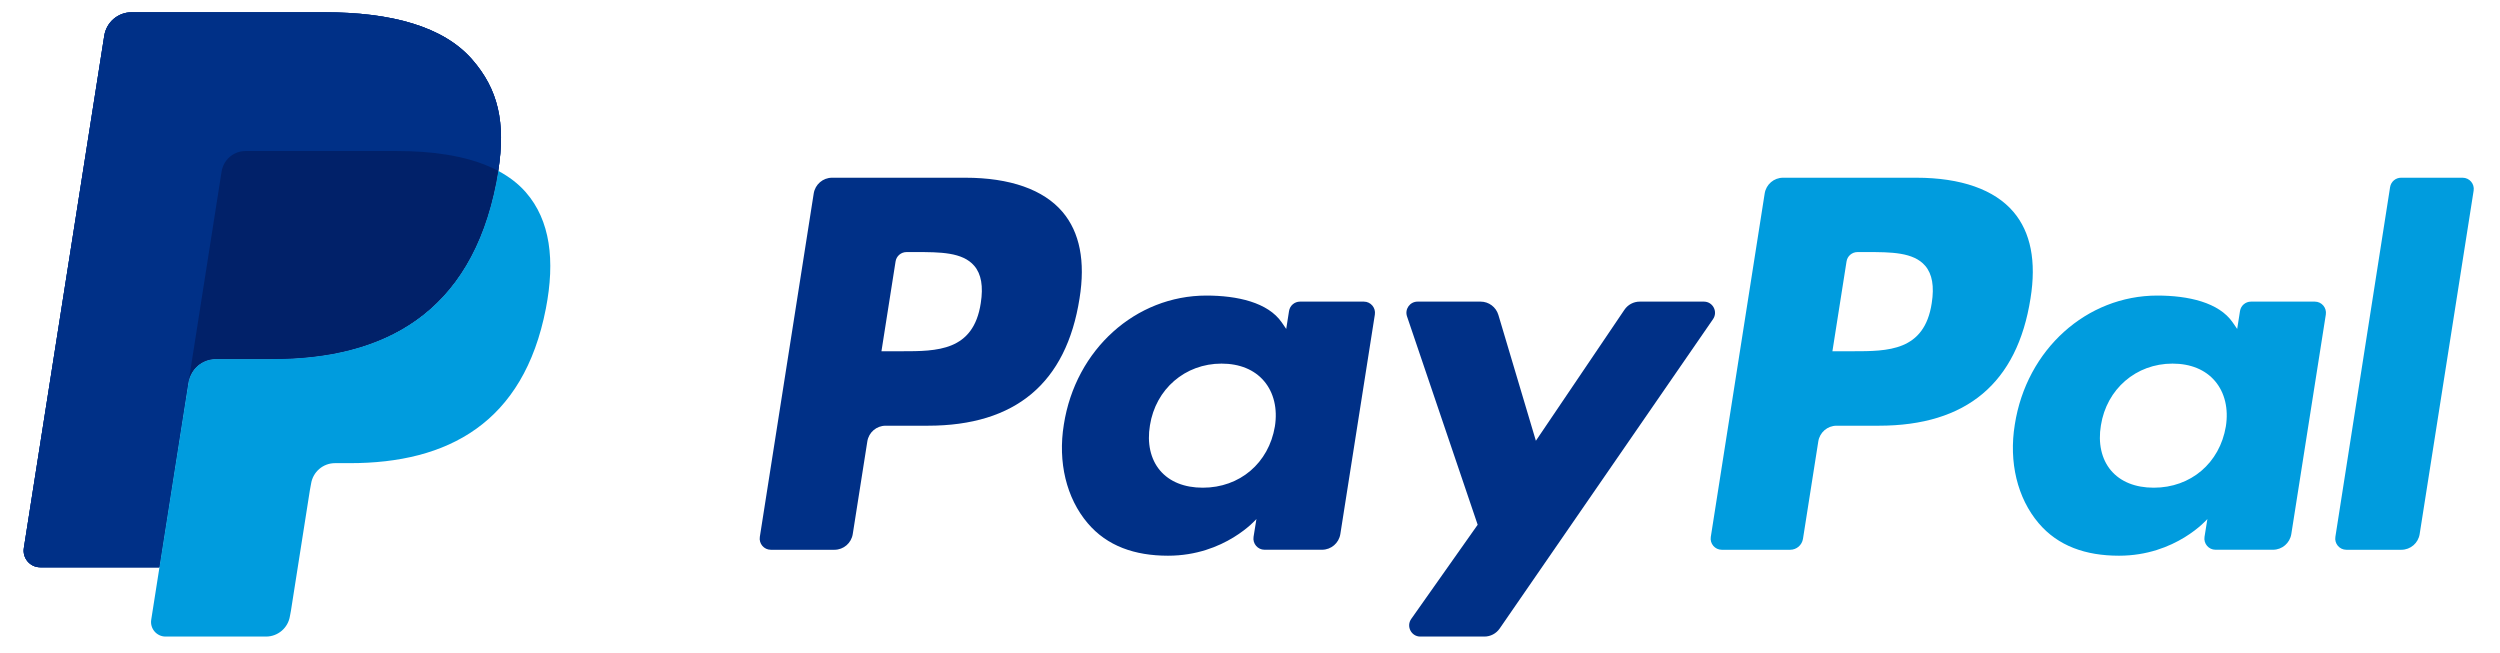 <?xml version="1.0" encoding="UTF-8"?>
<svg width="88px" height="23px" viewBox="0 0 88 23" version="1.1" xmlns="http://www.w3.org/2000/svg" xmlns:xlink="http://www.w3.org/1999/xlink">
    <title>20151025012712!PayPal</title>
    <g id="page1" stroke="none" stroke-width="1" fill="none" fill-rule="evenodd">
        <g id="20151025012712!PayPal" transform="translate(0.832, 0.433)" fill-rule="nonzero">
            <g id="Group" transform="translate(43.122, 10.987) scale(-1, 1) rotate(-180) translate(-43.122, -10.987) ">
                <g transform="translate(-0, 2.438)" fill="#003087" id="Path">
                    <path d="M15.784,17.88 C14.771,19.039 12.94,19.537 10.598,19.537 L3.799,19.537 C3.32,19.537 2.913,19.187 2.838,18.712 L0.007,0.678 C-0.049,0.322 0.225,0 0.584,0 L4.781,0 L5.835,6.716 L5.802,6.506 C5.877,6.98 6.282,7.331 6.76,7.331 L8.755,7.331 C12.673,7.331 15.74,8.929 16.637,13.554 C16.663,13.69 16.686,13.824 16.706,13.954 C16.973,15.663 16.704,16.826 15.784,17.88"></path>
                </g>
                <g transform="translate(59.383, 3.055)" fill="#009CDE" id="Shape">
                    <path d="M7.782,8.681 C7.525,6.988 6.239,6.988 4.994,6.988 L4.286,6.988 L4.783,10.148 C4.812,10.339 4.976,10.479 5.169,10.479 L5.494,10.479 C6.341,10.479 7.141,10.479 7.553,9.995 C7.8,9.705 7.875,9.274 7.782,8.681 M7.24,13.096 L2.547,13.096 C2.226,13.096 1.953,12.861 1.902,12.543 L0.005,0.454 C-0.033,0.216 0.151,0 0.391,0 L2.799,0 C3.024,0 3.215,0.164 3.25,0.387 L3.789,3.814 C3.838,4.133 4.112,4.367 4.432,4.367 L5.917,4.367 C9.009,4.367 10.793,5.87 11.259,8.849 C11.469,10.151 11.268,11.175 10.661,11.891 C9.993,12.679 8.81,13.096 7.24,13.096"></path>
                </g>
                <g transform="translate(25.909, 3.055)" fill="#003087" id="Shape">
                    <path d="M7.782,8.681 C7.525,6.988 6.239,6.988 4.994,6.988 L4.286,6.988 L4.783,10.148 C4.812,10.339 4.976,10.479 5.169,10.479 L5.494,10.479 C6.341,10.479 7.141,10.479 7.553,9.995 C7.8,9.705 7.875,9.274 7.782,8.681 M7.24,13.096 L2.547,13.096 C2.226,13.096 1.953,12.861 1.902,12.543 L0.005,0.454 C-0.033,0.216 0.151,0 0.391,0 L2.632,0 C2.953,0 3.226,0.235 3.276,0.553 L3.789,3.814 C3.838,4.133 4.112,4.367 4.432,4.367 L5.917,4.367 C9.009,4.367 10.793,5.87 11.259,8.849 C11.469,10.151 11.268,11.175 10.661,11.891 C9.993,12.679 8.81,13.096 7.24,13.096"></path>
                </g>
                <g transform="translate(36.548, 2.846)" fill="#003087" id="Shape">
                    <path d="M7.496,4.55 C7.279,3.26 6.26,2.394 4.959,2.394 C4.308,2.394 3.786,2.605 3.45,3.004 C3.118,3.399 2.993,3.963 3.098,4.589 C3.3,5.868 4.336,6.762 5.617,6.762 C6.255,6.762 6.773,6.549 7.115,6.147 C7.459,5.741 7.595,5.175 7.496,4.55 M10.628,8.944 L8.381,8.944 C8.188,8.944 8.024,8.804 7.994,8.613 L7.895,7.982 L7.739,8.21 C7.252,8.919 6.167,9.157 5.084,9.157 C2.601,9.157 0.48,7.267 0.067,4.616 C-0.148,3.293 0.157,2.03 0.904,1.148 C1.59,0.337 2.568,0 3.734,0 C5.736,0 6.846,1.291 6.846,1.291 L6.745,0.664 C6.708,0.425 6.891,0.21 7.132,0.21 L9.155,0.21 C9.477,0.21 9.749,0.444 9.8,0.762 L11.015,8.49 C11.052,8.729 10.868,8.944 10.628,8.944"></path>
                </g>
                <g transform="translate(70.022, 2.846)" fill="#009CDE" id="Shape">
                    <path d="M7.496,4.55 C7.279,3.26 6.26,2.394 4.959,2.394 C4.308,2.394 3.786,2.605 3.45,3.004 C3.118,3.399 2.993,3.963 3.098,4.589 C3.3,5.868 4.336,6.762 5.617,6.762 C6.255,6.762 6.773,6.549 7.115,6.147 C7.459,5.741 7.595,5.175 7.496,4.55 M10.628,8.944 L8.381,8.944 C8.188,8.944 8.024,8.804 7.994,8.613 L7.895,7.982 L7.738,8.21 C7.252,8.919 6.167,9.157 5.084,9.157 C2.601,9.157 0.48,7.267 0.067,4.616 C-0.148,3.293 0.157,2.03 0.904,1.148 C1.59,0.337 2.568,0 3.734,0 C5.736,0 6.846,1.291 6.846,1.291 L6.745,0.664 C6.708,0.425 6.891,0.21 7.132,0.21 L9.155,0.21 C9.477,0.21 9.749,0.444 9.8,0.762 L11.015,8.49 C11.052,8.729 10.868,8.944 10.628,8.944"></path>
                </g>
                <g transform="translate(48.674, 0)" fill="#003087" id="Path">
                    <path d="M10.471,11.79 L8.212,11.79 C7.996,11.79 7.794,11.682 7.673,11.502 L4.557,6.892 L3.237,11.322 C3.154,11.599 2.9,11.79 2.612,11.79 L0.392,11.79 C0.123,11.79 -0.065,11.525 0.021,11.27 L2.508,3.936 L0.169,0.62 C-0.014,0.36 0.171,0 0.488,0 L2.745,0 C2.958,0 3.159,0.105 3.281,0.281 L10.793,11.173 C10.972,11.434 10.787,11.79 10.471,11.79"></path>
                </g>
                <g transform="translate(81.368, 3.055)" fill="#009CDE" id="Path">
                    <path d="M1.931,12.764 L0.005,0.454 C-0.033,0.216 0.151,0 0.391,0 L2.328,0 C2.649,0 2.923,0.235 2.972,0.553 L4.872,12.642 C4.909,12.88 4.726,13.096 4.485,13.096 L2.318,13.096 C2.125,13.096 1.961,12.956 1.931,12.764"></path>
                </g>
                <g transform="translate(-0, 2.438)" fill="#003087" id="Path">
                    <path d="M15.784,17.88 C14.771,19.039 12.94,19.537 10.598,19.537 L3.799,19.537 C3.32,19.537 2.913,19.187 2.838,18.712 L0.007,0.678 C-0.049,0.322 0.225,0 0.584,0 L4.781,0 L5.835,6.716 L5.802,6.506 C5.877,6.98 6.282,7.331 6.76,7.331 L8.755,7.331 C12.673,7.331 15.74,8.929 16.637,13.554 C16.663,13.69 16.686,13.824 16.706,13.954 C16.973,15.663 16.704,16.826 15.784,17.88"></path>
                </g>
                <g transform="translate(0, 2.438)" fill="#003087" id="Path">
                    <path d="M6.968,13.931 C7.013,14.216 7.195,14.45 7.441,14.569 C7.553,14.622 7.678,14.652 7.808,14.652 L13.138,14.652 C13.769,14.652 14.358,14.611 14.896,14.524 C15.05,14.499 15.199,14.47 15.345,14.437 C15.49,14.405 15.631,14.369 15.768,14.329 C15.836,14.309 15.903,14.288 15.969,14.266 C16.234,14.177 16.48,14.074 16.706,13.953 C16.973,15.663 16.704,16.826 15.784,17.879 C14.77,19.039 12.94,19.536 10.598,19.536 L3.799,19.536 C3.32,19.536 2.913,19.186 2.838,18.711 L0.007,0.678 C-0.049,0.322 0.225,0 0.583,0 L4.781,0 L5.835,6.716 L6.968,13.931 Z"></path>
                </g>
                <g transform="translate(4.485, 0)" fill="#009CDE" id="Path">
                    <path d="M12.221,16.392 L12.221,16.392 C12.201,16.261 12.178,16.129 12.152,15.992 C11.256,11.368 8.188,9.769 4.27,9.769 L2.275,9.769 C1.796,9.769 1.392,9.419 1.318,8.944 L0.296,2.439 L0.006,0.593 C-0.043,0.282 0.197,0 0.51,0 L4.048,0 C4.467,0 4.824,0.306 4.889,0.722 L4.923,0.903 L5.59,5.148 L5.633,5.382 C5.699,5.798 6.055,6.104 6.474,6.104 L7.003,6.104 C10.43,6.104 13.114,7.503 13.898,11.548 C14.226,13.238 14.056,14.65 13.19,15.641 C12.928,15.941 12.601,16.189 12.221,16.392"></path>
                </g>
                <g transform="translate(5.803, 8.944)" fill="#012169" id="Path">
                    <path d="M9.965,7.824 C9.829,7.864 9.688,7.9 9.542,7.932 C9.397,7.965 9.247,7.993 9.093,8.018 C8.555,8.106 7.967,8.147 7.335,8.147 L2.006,8.147 C1.875,8.147 1.75,8.117 1.639,8.063 C1.392,7.945 1.21,7.711 1.165,7.425 L0.033,0.21 L0,0 C0.074,0.475 0.479,0.825 0.957,0.825 L2.952,0.825 C6.87,0.825 9.938,2.423 10.834,7.048 C10.861,7.185 10.883,7.317 10.904,7.448 C10.677,7.568 10.431,7.672 10.167,7.76 C10.101,7.782 10.034,7.803 9.965,7.824"></path>
                </g>
            </g>
        </g>
    </g>
</svg>
